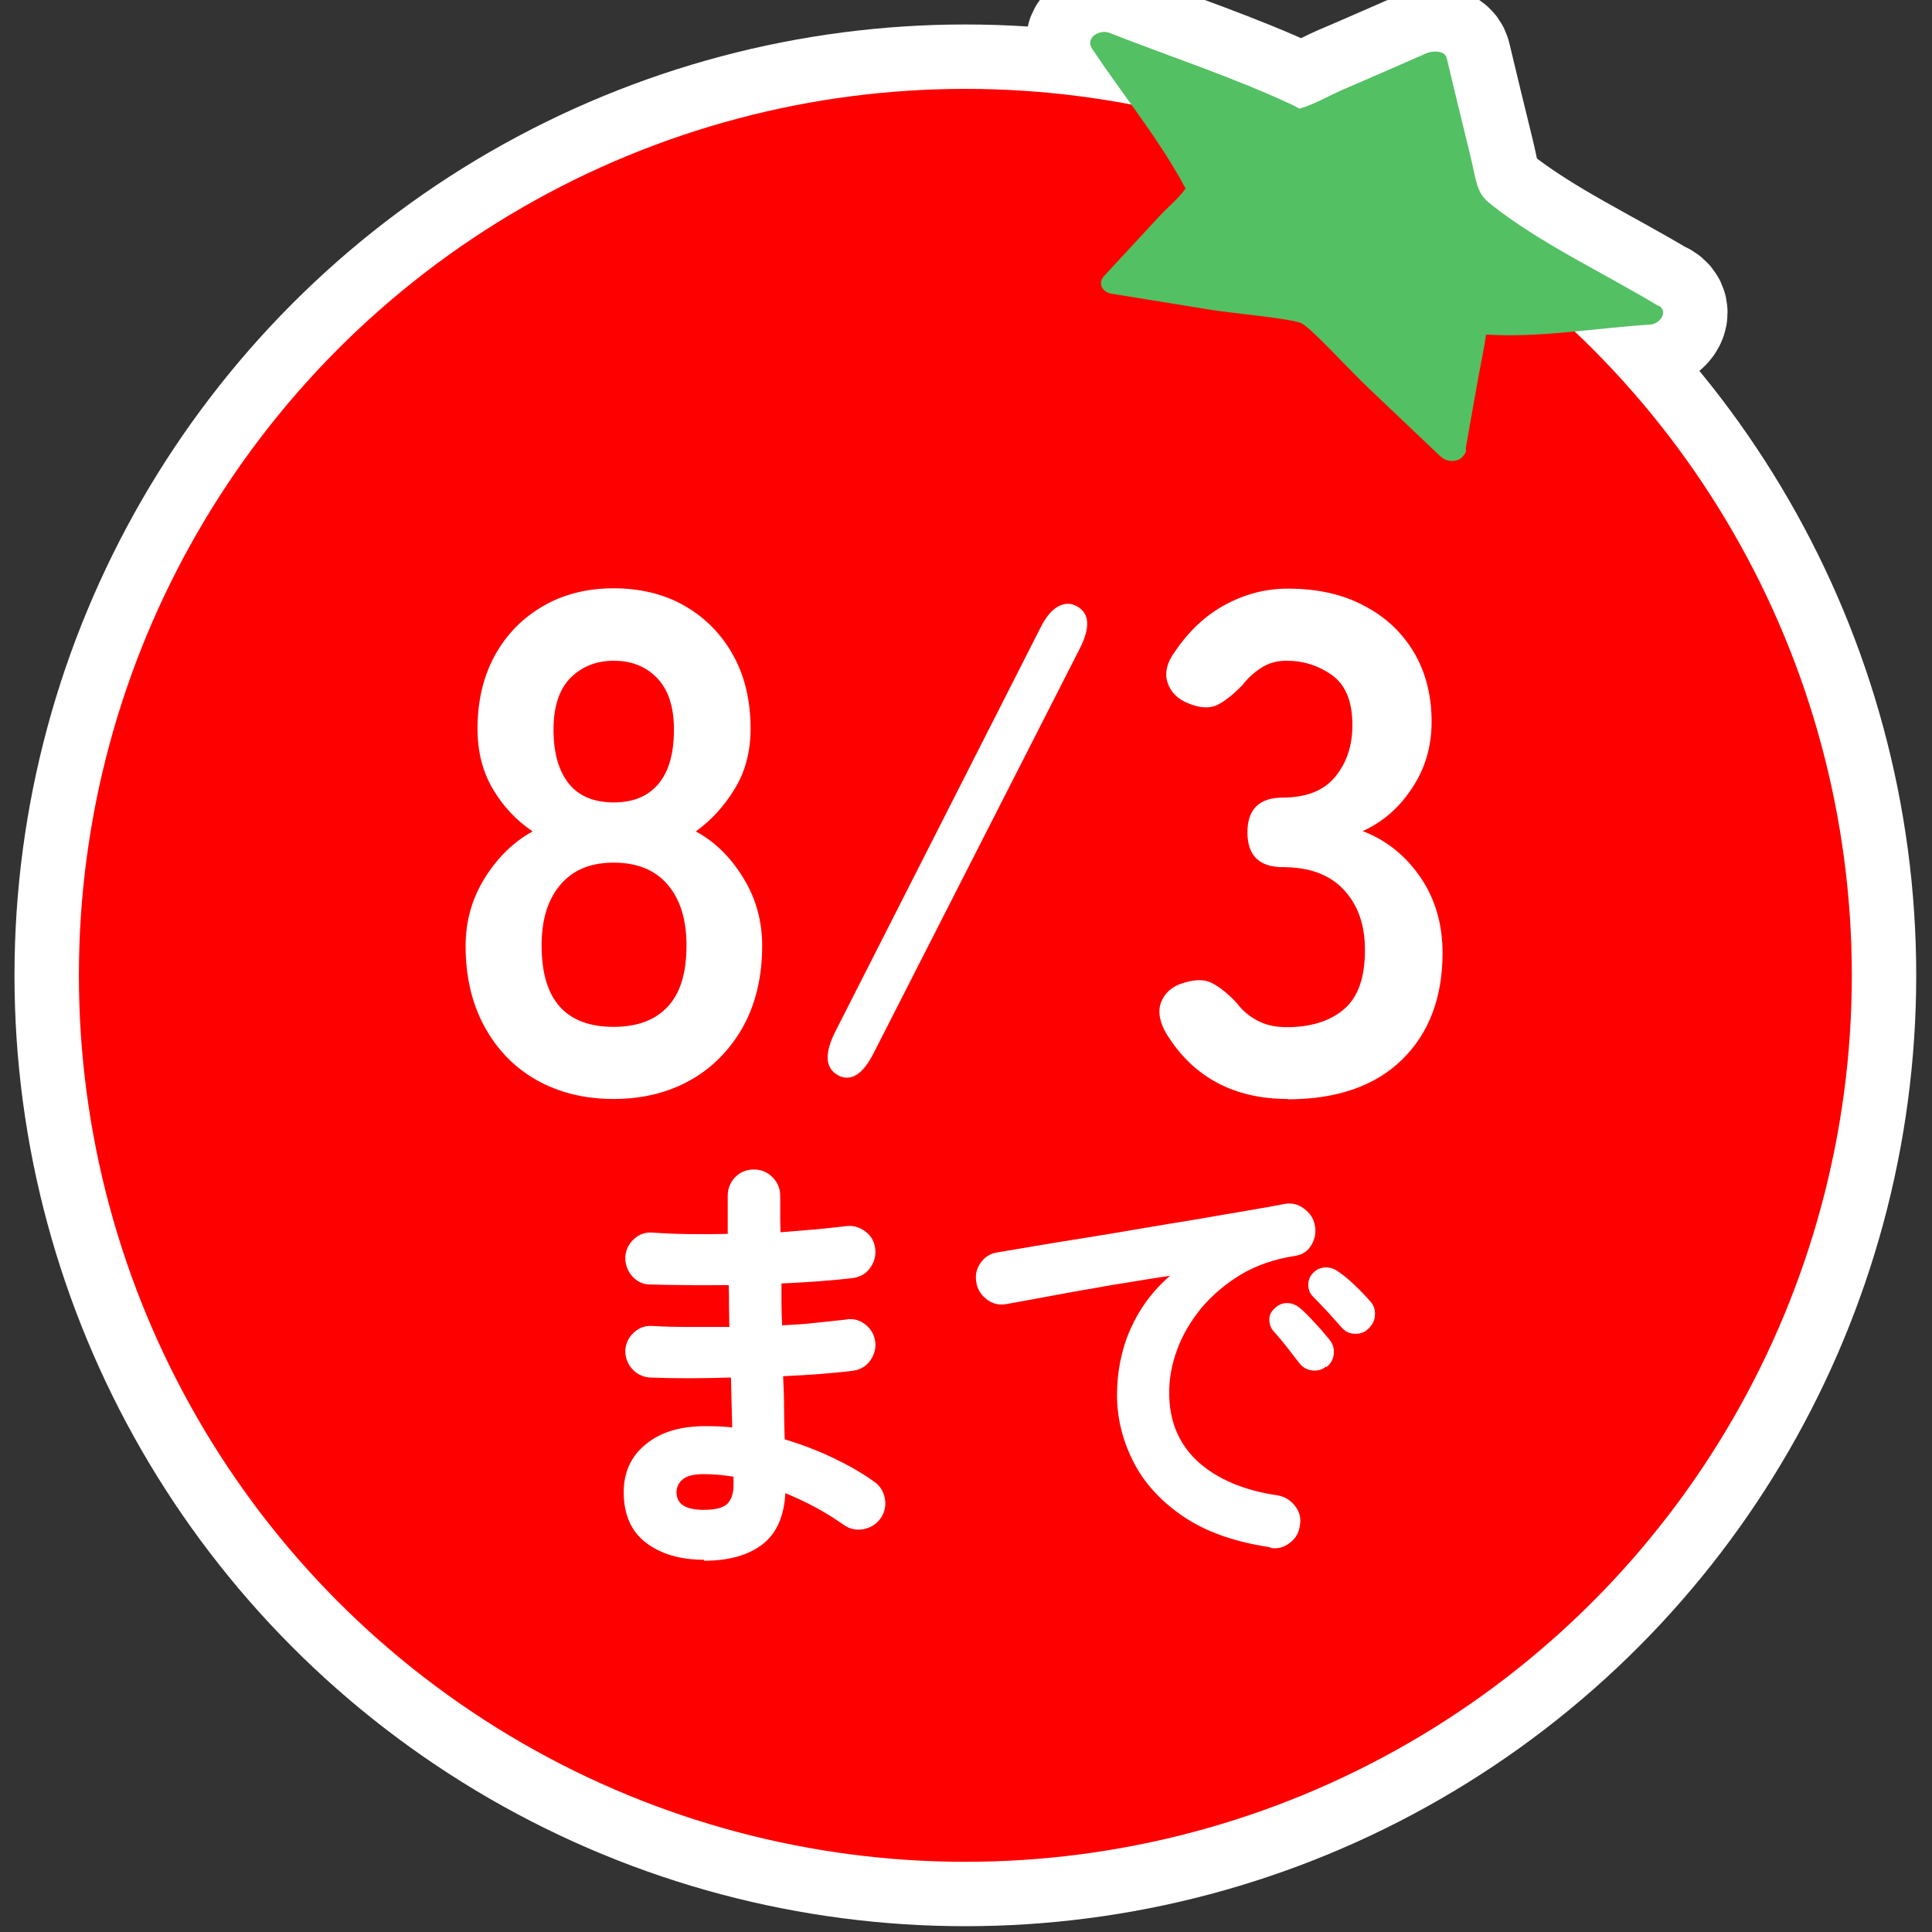 <?xml version="1.0" encoding="UTF-8"?><svg id="_レイヤー_2" xmlns="http://www.w3.org/2000/svg" xmlns:xlink="http://www.w3.org/1999/xlink" viewBox="0 0 60 60"><rect x="0" y="0" width="60" height="60" fill="#333333" stroke="none"/><defs><style>.cls-1{fill:#53c063;}.cls-1,.cls-2,.cls-3,.cls-4{stroke-width:0px;}.cls-2,.cls-5{fill:none;}.cls-3{fill:#fff;}.cls-6{clip-path:url(#clippath);}.cls-4{fill:#ff0001;}.cls-5{stroke:#fff;stroke-linecap:round;stroke-linejoin:round;stroke-width:4px;}</style><clipPath id="clippath"><rect class="cls-2" width="60" height="60"/></clipPath></defs><g id="_レイヤー_1-2"><g class="cls-6"><circle class="cls-5" cx="29.98" cy="30.29" r="27.53"/><path class="cls-5" d="m51.5,9.5c-1.7-1.03-3.68-1.94-5.23-3.18-.44-.35-.41-.69-.63-1.58-.24-.98-.48-1.96-.71-2.93-.06-.26-.45-.23-.62-.16-.87.38-1.73.76-2.6,1.13-.43.19-.89.46-1.34.59-.01,0-.02,0-.03,0-.04-.03-.1-.06-.2-.11-1.84-.86-3.8-1.5-5.69-2.24-.31-.12-.76.16-.53.5.94,1.41,2.07,2.79,2.87,4.28.01.02.02.03.03.05-.2.3-.57.6-.8.85-.58.62-1.15,1.25-1.73,1.87-.21.22-.06.5.22.55,1.01.16,2.02.33,3.02.49.71.12,2.59.28,2.89.43.32.16,1.55,1.52,2.1,2.03.74.7,1.48,1.41,2.22,2.11,0,0,.01,0,.02.01.18.18.58.17.7-.06.06-.06.08-.13.06-.21.13-.73.26-1.46.39-2.2.08-.44.18-.89.24-1.33,0,0,0,0,0,0,1.66.11,3.45-.21,5.11-.31.28-.02.57-.4.25-.59Z"/><path class="cls-5" d="m19.06,34.13c-.91,0-1.71-.2-2.4-.59s-1.23-.95-1.62-1.67c-.39-.72-.58-1.55-.58-2.49,0-.78.2-1.48.6-2.12.4-.64.9-1.12,1.48-1.44-.5-.34-.91-.77-1.23-1.31-.32-.54-.48-1.16-.48-1.88,0-.87.18-1.62.54-2.28.36-.65.86-1.16,1.5-1.53.64-.37,1.37-.55,2.19-.55s1.57.18,2.21.55c.64.37,1.14.88,1.5,1.53.36.65.54,1.41.54,2.28,0,.72-.17,1.35-.5,1.88-.33.54-.73.97-1.2,1.31.59.32,1.08.8,1.47,1.44.4.64.59,1.35.59,2.12,0,.95-.2,1.79-.59,2.5-.4.71-.94,1.27-1.63,1.66s-1.49.59-2.4.59Zm0-2.24c.73,0,1.29-.21,1.68-.63s.58-1.05.58-1.9c0-.79-.19-1.42-.58-1.88s-.95-.69-1.68-.69-1.27.23-1.66.69-.58,1.09-.58,1.88c0,1.69.75,2.53,2.24,2.53Zm0-6.97c.62,0,1.08-.2,1.4-.59s.47-.95.47-1.67-.18-1.25-.53-1.61-.8-.53-1.34-.53-.99.18-1.34.53-.53.89-.53,1.61.16,1.28.47,1.67.78.59,1.4.59Z"/><path class="cls-5" d="m27.14,32.69c-.34.68-.72.92-1.12.7-.39-.22-.42-.66-.09-1.33l6.38-12.56c.16-.33.35-.55.54-.66.2-.11.39-.12.58-.02.41.22.44.65.11,1.31l-6.4,12.56Z"/><path class="cls-5" d="m40,34.13c-1.67,0-2.93-.67-3.76-2-.23-.38-.29-.72-.18-1.01.12-.29.34-.49.68-.59.37-.12.67-.12.9,0,.23.12.49.32.77.62.16.22.37.4.63.54.26.14.56.21.91.21.75,0,1.34-.18,1.78-.55.44-.37.66-.98.66-1.85,0-.78-.22-1.4-.66-1.87-.44-.47-1.07-.7-1.89-.7-.73,0-1.1-.36-1.1-1.08s.37-1.08,1.1-1.08,1.28-.22,1.63-.65.53-.96.53-1.6c0-.73-.21-1.25-.63-1.55s-.89-.45-1.42-.45c-.29,0-.55.07-.78.22-.23.15-.42.32-.58.53-.28.29-.54.5-.78.62-.24.12-.54.1-.89-.04-.34-.13-.56-.35-.66-.65-.1-.3-.02-.63.24-.98.43-.63.94-1.11,1.55-1.44.61-.33,1.26-.5,1.95-.5.89,0,1.68.17,2.34.52.67.34,1.19.83,1.56,1.44.37.62.56,1.34.56,2.18,0,.76-.2,1.45-.61,2.06-.4.61-.91,1.05-1.53,1.33.73.28,1.33.76,1.79,1.43.46.67.69,1.46.69,2.35,0,1.39-.42,2.5-1.26,3.32-.84.82-2.03,1.23-3.55,1.23Z"/><path class="cls-5" d="m21.87,48.44c-.75,0-1.35-.18-1.81-.53-.46-.35-.69-.88-.69-1.57,0-.62.23-1.12.69-1.49.46-.38,1.08-.56,1.86-.56.27,0,.55.01.82.04l-.04-1.55c-.95.03-1.79.03-2.52,0-.23-.02-.41-.11-.56-.28-.14-.17-.21-.36-.2-.58.02-.22.11-.4.28-.55.17-.15.36-.21.58-.19.35.02.72.03,1.13.03.41,0,.82,0,1.24,0,0-.22-.01-.44-.01-.66s0-.43-.01-.64c-.45,0-.88.01-1.3,0-.42,0-.8-.01-1.15-.02-.23,0-.41-.1-.56-.27-.14-.17-.21-.37-.2-.6.02-.22.11-.4.28-.55.17-.15.36-.21.58-.19.68.05,1.45.06,2.32.04v-1.18c0-.23.08-.42.23-.58.16-.16.35-.24.58-.24s.42.08.58.24.24.35.24.58v.53c0,.19,0,.39.01.6.37-.03.74-.06,1.08-.09.35-.03.66-.07.95-.1.22-.03.42.03.6.16.18.13.28.31.31.53.03.23-.03.43-.16.61-.13.18-.31.28-.53.31-.32.04-.67.07-1.05.1s-.77.05-1.17.07c0,.21,0,.43,0,.64,0,.22.01.44.02.66.37-.02.72-.04,1.05-.08.33-.03.64-.07.93-.1.22-.04.42.01.6.15s.28.32.31.53c.03.22-.03.42-.16.6-.13.18-.31.28-.53.31-.31.04-.65.07-1.02.1-.37.03-.75.05-1.15.07.02.37.03.71.03,1.04,0,.33.01.64.02.92.53.16,1.03.35,1.51.58.48.23.9.47,1.26.73.18.12.29.29.34.52.04.23,0,.43-.13.62-.13.18-.3.29-.53.34-.22.04-.43,0-.61-.13-.26-.18-.54-.36-.85-.53-.31-.17-.64-.32-.97-.46-.04.72-.27,1.25-.71,1.59-.44.34-1.05.51-1.82.51Zm-.01-1.55c.37,0,.62-.07.74-.2.12-.13.18-.32.18-.57v-.26c-.31-.05-.62-.08-.92-.08s-.51.05-.64.15-.21.24-.21.41c0,.37.28.55.85.55Z"/><path class="cls-5" d="m39.44,48.05c-1.08-.16-1.97-.47-2.67-.94s-1.23-1.04-1.57-1.71c-.34-.67-.51-1.36-.51-2.08s.14-1.42.42-2.05.69-1.19,1.23-1.65c-.55.08-1.13.18-1.76.28-.62.11-1.22.21-1.8.32-.58.11-1.09.2-1.53.28-.23.04-.43-.01-.61-.15s-.29-.32-.32-.53c-.04-.23.01-.43.14-.61.13-.18.31-.29.54-.32.29-.05.67-.11,1.12-.19.46-.08.97-.16,1.54-.25.57-.09,1.15-.19,1.74-.29s1.18-.2,1.75-.29c.57-.1,1.09-.19,1.57-.27.48-.08.86-.15,1.17-.21.21-.04.41,0,.6.14s.3.3.34.51c.05.22.01.43-.1.62-.11.19-.28.31-.5.34-.64.1-1.2.29-1.69.58-.48.29-.89.64-1.23,1.04-.33.41-.59.84-.75,1.29-.17.45-.25.9-.25,1.34,0,.89.3,1.6.9,2.15.6.54,1.43.89,2.47,1.04.22.04.4.15.54.33.14.18.19.38.15.6-.03.23-.13.41-.32.55-.18.14-.38.19-.6.15Zm1.74-5.61c-.12.1-.26.14-.43.12-.17-.02-.3-.1-.4-.23-.1-.13-.23-.29-.38-.49-.16-.2-.3-.37-.43-.51-.08-.1-.12-.22-.12-.36,0-.14.07-.26.19-.36.11-.1.24-.15.38-.14.14,0,.27.06.39.16.14.12.29.27.47.47.18.19.33.37.45.52.1.13.14.27.12.44s-.1.3-.23.4Zm1.32-1.18c-.12.12-.26.17-.43.16-.17,0-.31-.08-.42-.21-.11-.13-.25-.28-.42-.47-.17-.18-.32-.34-.46-.48-.09-.09-.14-.21-.14-.36,0-.15.05-.27.16-.38.1-.1.22-.15.37-.16.15,0,.28.04.4.13.15.1.32.24.51.42s.35.35.48.5c.11.12.16.26.15.42,0,.16-.07.3-.19.42Z"/><path class="cls-5" d="m19.06,34.13c-.91,0-1.71-.2-2.4-.59s-1.23-.95-1.62-1.67c-.39-.72-.58-1.55-.58-2.49,0-.78.2-1.48.6-2.12.4-.64.9-1.12,1.48-1.44-.5-.34-.91-.77-1.23-1.31-.32-.54-.48-1.16-.48-1.88,0-.87.18-1.62.54-2.28.36-.65.86-1.16,1.5-1.53.64-.37,1.37-.55,2.19-.55s1.57.18,2.21.55c.64.37,1.14.88,1.5,1.53.36.65.54,1.41.54,2.28,0,.72-.17,1.35-.5,1.88-.33.54-.73.97-1.2,1.31.59.32,1.08.8,1.47,1.44.4.64.59,1.35.59,2.12,0,.95-.2,1.79-.59,2.5-.4.71-.94,1.27-1.63,1.66s-1.49.59-2.4.59Zm0-2.24c.73,0,1.29-.21,1.68-.63s.58-1.05.58-1.9c0-.79-.19-1.42-.58-1.88s-.95-.69-1.68-.69-1.27.23-1.66.69-.58,1.09-.58,1.88c0,1.69.75,2.53,2.24,2.53Zm0-6.97c.62,0,1.08-.2,1.4-.59s.47-.95.47-1.67-.18-1.25-.53-1.61-.8-.53-1.34-.53-.99.18-1.34.53-.53.89-.53,1.61.16,1.28.47,1.67.78.59,1.4.59Z"/><path class="cls-5" d="m27.14,32.69c-.34.68-.72.92-1.12.7-.39-.22-.42-.66-.09-1.33l6.38-12.56c.16-.33.35-.55.54-.66.2-.11.39-.12.58-.02.41.22.44.65.11,1.31l-6.4,12.56Z"/><path class="cls-5" d="m40,34.13c-1.67,0-2.93-.67-3.76-2-.23-.38-.29-.72-.18-1.01.12-.29.34-.49.68-.59.37-.12.67-.12.9,0,.23.12.49.32.77.62.16.22.37.4.63.54.26.14.56.21.91.21.75,0,1.34-.18,1.78-.55.44-.37.66-.98.66-1.85,0-.78-.22-1.4-.66-1.87-.44-.47-1.07-.7-1.89-.7-.73,0-1.1-.36-1.1-1.08s.37-1.08,1.1-1.08,1.28-.22,1.63-.65.53-.96.53-1.6c0-.73-.21-1.25-.63-1.55s-.89-.45-1.42-.45c-.29,0-.55.07-.78.22-.23.15-.42.32-.58.53-.28.29-.54.5-.78.62-.24.12-.54.1-.89-.04-.34-.13-.56-.35-.66-.65-.1-.3-.02-.63.24-.98.43-.63.94-1.11,1.55-1.44.61-.33,1.26-.5,1.95-.5.89,0,1.68.17,2.34.52.67.34,1.19.83,1.56,1.44.37.62.56,1.34.56,2.18,0,.76-.2,1.45-.61,2.06-.4.61-.91,1.05-1.53,1.33.73.28,1.33.76,1.79,1.43.46.67.69,1.46.69,2.35,0,1.39-.42,2.5-1.26,3.32-.84.82-2.03,1.23-3.55,1.23Z"/><path class="cls-5" d="m21.87,48.44c-.75,0-1.35-.18-1.81-.53-.46-.35-.69-.88-.69-1.57,0-.62.23-1.12.69-1.49.46-.38,1.08-.56,1.86-.56.27,0,.55.01.82.04l-.04-1.55c-.95.03-1.79.03-2.52,0-.23-.02-.41-.11-.56-.28-.14-.17-.21-.36-.2-.58.02-.22.11-.4.28-.55.17-.15.36-.21.58-.19.35.02.72.03,1.13.03.41,0,.82,0,1.24,0,0-.22-.01-.44-.01-.66s0-.43-.01-.64c-.45,0-.88.01-1.3,0-.42,0-.8-.01-1.15-.02-.23,0-.41-.1-.56-.27-.14-.17-.21-.37-.2-.6.02-.22.11-.4.28-.55.17-.15.36-.21.58-.19.68.05,1.45.06,2.32.04v-1.18c0-.23.08-.42.23-.58.16-.16.35-.24.58-.24s.42.08.58.24.24.35.24.58v.53c0,.19,0,.39.01.6.37-.03.74-.06,1.08-.09.35-.03.66-.07.95-.1.22-.03.42.03.6.16.18.13.28.31.31.53.03.23-.03.43-.16.61-.13.18-.31.28-.53.31-.32.04-.67.07-1.05.1s-.77.05-1.17.07c0,.21,0,.43,0,.64,0,.22.01.44.02.66.37-.02.72-.04,1.05-.08.33-.03.64-.07.93-.1.22-.04.42.01.6.15s.28.32.31.53c.03.22-.03.42-.16.6-.13.18-.31.28-.53.31-.31.04-.65.07-1.02.1-.37.03-.75.05-1.15.07.02.37.03.71.03,1.04,0,.33.01.64.02.92.53.16,1.03.35,1.51.58.48.23.9.47,1.26.73.18.12.29.29.34.52.04.23,0,.43-.13.62-.13.18-.3.29-.53.34-.22.04-.43,0-.61-.13-.26-.18-.54-.36-.85-.53-.31-.17-.64-.32-.97-.46-.04.72-.27,1.25-.71,1.59-.44.34-1.05.51-1.82.51Zm-.01-1.55c.37,0,.62-.07.74-.2.12-.13.18-.32.18-.57v-.26c-.31-.05-.62-.08-.92-.08s-.51.05-.64.15-.21.24-.21.41c0,.37.28.55.85.55Z"/><path class="cls-5" d="m39.44,48.05c-1.08-.16-1.97-.47-2.67-.94s-1.23-1.04-1.57-1.71c-.34-.67-.51-1.36-.51-2.08s.14-1.42.42-2.05.69-1.19,1.23-1.65c-.55.08-1.13.18-1.76.28-.62.11-1.22.21-1.8.32-.58.11-1.09.2-1.53.28-.23.04-.43-.01-.61-.15s-.29-.32-.32-.53c-.04-.23.01-.43.14-.61.13-.18.31-.29.54-.32.29-.05.67-.11,1.12-.19.46-.08.97-.16,1.54-.25.57-.09,1.15-.19,1.74-.29s1.18-.2,1.75-.29c.57-.1,1.09-.19,1.57-.27.48-.08.86-.15,1.17-.21.21-.04.41,0,.6.14s.3.3.34.51c.05.22.01.43-.1.62-.11.19-.28.31-.5.34-.64.1-1.2.29-1.69.58-.48.29-.89.64-1.23,1.04-.33.41-.59.84-.75,1.29-.17.45-.25.9-.25,1.34,0,.89.3,1.6.9,2.15.6.54,1.43.89,2.47,1.04.22.04.4.15.54.33.14.18.19.38.15.6-.03.23-.13.41-.32.55-.18.14-.38.19-.6.15Zm1.74-5.61c-.12.1-.26.14-.43.12-.17-.02-.3-.1-.4-.23-.1-.13-.23-.29-.38-.49-.16-.2-.3-.37-.43-.51-.08-.1-.12-.22-.12-.36,0-.14.07-.26.19-.36.11-.1.24-.15.38-.14.14,0,.27.06.39.16.14.12.29.27.47.47.18.19.33.37.45.52.1.13.14.27.12.44s-.1.3-.23.4Zm1.32-1.18c-.12.12-.26.17-.43.16-.17,0-.31-.08-.42-.21-.11-.13-.25-.28-.42-.47-.17-.18-.32-.34-.46-.48-.09-.09-.14-.21-.14-.36,0-.15.05-.27.16-.38.1-.1.22-.15.37-.16.15,0,.28.04.4.13.15.1.32.24.51.42s.35.35.48.5c.11.12.16.26.15.42,0,.16-.07.3-.19.42Z"/><path class="cls-5" d="m19.06,34.13c-.91,0-1.71-.2-2.4-.59s-1.23-.95-1.62-1.67c-.39-.72-.58-1.55-.58-2.49,0-.78.2-1.48.6-2.12.4-.64.9-1.12,1.48-1.44-.5-.34-.91-.77-1.23-1.31-.32-.54-.48-1.16-.48-1.88,0-.87.18-1.62.54-2.28.36-.65.86-1.16,1.5-1.53.64-.37,1.37-.55,2.19-.55s1.57.18,2.21.55c.64.37,1.14.88,1.5,1.53.36.65.54,1.41.54,2.28,0,.72-.17,1.35-.5,1.88-.33.54-.73.97-1.2,1.31.59.32,1.08.8,1.47,1.44.4.64.59,1.35.59,2.12,0,.95-.2,1.79-.59,2.5-.4.71-.94,1.27-1.63,1.66s-1.49.59-2.4.59Zm0-2.24c.73,0,1.29-.21,1.68-.63s.58-1.05.58-1.9c0-.79-.19-1.42-.58-1.88s-.95-.69-1.68-.69-1.27.23-1.66.69-.58,1.09-.58,1.88c0,1.69.75,2.53,2.24,2.53Zm0-6.97c.62,0,1.08-.2,1.4-.59s.47-.95.47-1.67-.18-1.25-.53-1.61-.8-.53-1.34-.53-.99.18-1.34.53-.53.89-.53,1.61.16,1.28.47,1.67.78.59,1.4.59Z"/><path class="cls-5" d="m27.14,32.69c-.34.68-.72.92-1.12.7-.39-.22-.42-.66-.09-1.33l6.38-12.56c.16-.33.35-.55.54-.66.2-.11.39-.12.58-.02.41.22.44.65.11,1.31l-6.4,12.56Z"/><path class="cls-5" d="m40,34.13c-1.67,0-2.93-.67-3.76-2-.23-.38-.29-.72-.18-1.01.12-.29.34-.49.68-.59.37-.12.67-.12.9,0,.23.12.49.32.77.62.16.22.37.4.63.54.26.14.56.21.91.21.75,0,1.34-.18,1.78-.55.44-.37.66-.98.66-1.85,0-.78-.22-1.4-.66-1.87-.44-.47-1.07-.7-1.89-.7-.73,0-1.1-.36-1.1-1.08s.37-1.08,1.1-1.08,1.28-.22,1.63-.65.53-.96.53-1.6c0-.73-.21-1.25-.63-1.55s-.89-.45-1.42-.45c-.29,0-.55.07-.78.22-.23.15-.42.32-.58.53-.28.29-.54.5-.78.62-.24.12-.54.1-.89-.04-.34-.13-.56-.35-.66-.65-.1-.3-.02-.63.24-.98.43-.63.94-1.11,1.55-1.44.61-.33,1.26-.5,1.95-.5.89,0,1.68.17,2.34.52.67.34,1.19.83,1.56,1.44.37.62.56,1.34.56,2.18,0,.76-.2,1.45-.61,2.06-.4.61-.91,1.05-1.53,1.33.73.28,1.33.76,1.79,1.43.46.67.69,1.46.69,2.35,0,1.39-.42,2.5-1.26,3.32-.84.82-2.03,1.23-3.55,1.23Z"/><path class="cls-5" d="m21.87,48.44c-.75,0-1.35-.18-1.81-.53-.46-.35-.69-.88-.69-1.57,0-.62.23-1.12.69-1.49.46-.38,1.08-.56,1.86-.56.27,0,.55.01.82.04l-.04-1.55c-.95.03-1.79.03-2.52,0-.23-.02-.41-.11-.56-.28-.14-.17-.21-.36-.2-.58.02-.22.11-.4.28-.55.17-.15.36-.21.58-.19.35.02.72.03,1.13.03.41,0,.82,0,1.24,0,0-.22-.01-.44-.01-.66s0-.43-.01-.64c-.45,0-.88.01-1.3,0-.42,0-.8-.01-1.15-.02-.23,0-.41-.1-.56-.27-.14-.17-.21-.37-.2-.6.02-.22.11-.4.28-.55.17-.15.36-.21.58-.19.68.05,1.45.06,2.32.04v-1.18c0-.23.08-.42.23-.58.16-.16.35-.24.58-.24s.42.08.58.24.24.35.24.58v.53c0,.19,0,.39.01.6.37-.03.74-.06,1.08-.09.35-.03.66-.07.95-.1.22-.03.42.03.6.16.18.13.28.31.31.53.03.23-.03.43-.16.61-.13.18-.31.28-.53.31-.32.04-.67.07-1.05.1s-.77.05-1.17.07c0,.21,0,.43,0,.64,0,.22.01.44.02.66.37-.02.72-.04,1.05-.08.33-.03.64-.07.93-.1.22-.04.42.01.6.15s.28.32.31.53c.03.22-.03.42-.16.6-.13.18-.31.28-.53.31-.31.04-.65.07-1.02.1-.37.03-.75.05-1.15.07.02.37.03.71.03,1.04,0,.33.01.64.02.92.53.16,1.03.35,1.51.58.48.23.9.47,1.26.73.18.12.29.29.34.52.04.23,0,.43-.13.62-.13.18-.3.29-.53.34-.22.04-.43,0-.61-.13-.26-.18-.54-.36-.85-.53-.31-.17-.64-.32-.97-.46-.04.72-.27,1.25-.71,1.59-.44.34-1.05.51-1.82.51Zm-.01-1.55c.37,0,.62-.07.74-.2.12-.13.18-.32.18-.57v-.26c-.31-.05-.62-.08-.92-.08s-.51.05-.64.15-.21.24-.21.41c0,.37.28.55.85.55Z"/><path class="cls-5" d="m39.44,48.05c-1.08-.16-1.97-.47-2.67-.94s-1.23-1.04-1.57-1.71c-.34-.67-.51-1.36-.51-2.08s.14-1.42.42-2.05.69-1.19,1.23-1.65c-.55.08-1.13.18-1.76.28-.62.11-1.22.21-1.8.32-.58.11-1.09.2-1.53.28-.23.04-.43-.01-.61-.15s-.29-.32-.32-.53c-.04-.23.01-.43.14-.61.13-.18.31-.29.54-.32.29-.05.67-.11,1.12-.19.46-.08.97-.16,1.54-.25.57-.09,1.15-.19,1.74-.29s1.18-.2,1.75-.29c.57-.1,1.09-.19,1.57-.27.48-.08.86-.15,1.17-.21.21-.04.41,0,.6.14s.3.3.34.51c.05.22.01.43-.1.62-.11.19-.28.31-.5.34-.64.1-1.2.29-1.69.58-.48.29-.89.64-1.23,1.04-.33.41-.59.84-.75,1.29-.17.45-.25.9-.25,1.34,0,.89.3,1.6.9,2.15.6.54,1.43.89,2.47,1.04.22.04.4.15.54.33.14.18.19.38.15.6-.03.23-.13.41-.32.55-.18.14-.38.19-.6.15Zm1.74-5.61c-.12.1-.26.14-.43.12-.17-.02-.3-.1-.4-.23-.1-.13-.23-.29-.38-.49-.16-.2-.3-.37-.43-.51-.08-.1-.12-.22-.12-.36,0-.14.07-.26.19-.36.11-.1.24-.15.38-.14.14,0,.27.06.39.16.14.12.29.27.47.47.18.19.33.37.45.52.1.13.14.27.12.44s-.1.3-.23.4Zm1.32-1.18c-.12.12-.26.17-.43.16-.17,0-.31-.08-.42-.21-.11-.13-.25-.28-.42-.47-.17-.18-.32-.34-.46-.48-.09-.09-.14-.21-.14-.36,0-.15.05-.27.16-.38.1-.1.22-.15.37-.16.15,0,.28.04.4.13.15.1.32.24.51.42s.35.35.48.5c.11.12.16.26.15.42,0,.16-.07.3-.19.42Z"/><circle class="cls-4" cx="29.98" cy="30.29" r="27.53"/><path class="cls-1" d="m51.5,9.5c-1.7-1.03-3.68-1.94-5.23-3.18-.44-.35-.41-.69-.63-1.58-.24-.98-.48-1.96-.71-2.93-.06-.26-.45-.23-.62-.16-.87.38-1.73.76-2.6,1.13-.43.19-.89.46-1.34.59-.01,0-.02,0-.03,0-.04-.03-.1-.06-.2-.11-1.84-.86-3.8-1.5-5.69-2.24-.31-.12-.76.16-.53.5.94,1.41,2.07,2.79,2.87,4.28.01.02.02.03.03.05-.2.3-.57.6-.8.85-.58.62-1.15,1.25-1.73,1.87-.21.22-.06.5.22.55,1.01.16,2.02.33,3.02.49.71.12,2.59.28,2.89.43.32.16,1.55,1.52,2.1,2.03.74.7,1.48,1.41,2.22,2.11,0,0,.01,0,.02.01.18.18.58.17.7-.06.06-.06.08-.13.06-.21.13-.73.26-1.46.39-2.2.08-.44.18-.89.24-1.33,0,0,0,0,0,0,1.66.11,3.45-.21,5.11-.31.28-.02.57-.4.25-.59Z"/><path class="cls-3" d="m19.06,34.13c-.91,0-1.71-.2-2.4-.59s-1.23-.95-1.62-1.67c-.39-.72-.58-1.55-.58-2.49,0-.78.2-1.48.6-2.12.4-.64.9-1.12,1.48-1.44-.5-.34-.91-.77-1.23-1.31-.32-.54-.48-1.16-.48-1.88,0-.87.18-1.62.54-2.28.36-.65.86-1.16,1.5-1.53.64-.37,1.37-.55,2.19-.55s1.57.18,2.21.55c.64.37,1.14.88,1.5,1.53.36.65.54,1.41.54,2.28,0,.72-.17,1.35-.5,1.88-.33.54-.73.97-1.2,1.31.59.32,1.08.8,1.47,1.44.4.64.59,1.35.59,2.12,0,.95-.2,1.79-.59,2.5-.4.71-.94,1.27-1.63,1.66s-1.49.59-2.4.59Zm0-2.24c.73,0,1.29-.21,1.68-.63s.58-1.05.58-1.9c0-.79-.19-1.42-.58-1.88s-.95-.69-1.68-.69-1.27.23-1.66.69-.58,1.09-.58,1.88c0,1.69.75,2.53,2.24,2.53Zm0-6.97c.62,0,1.08-.2,1.4-.59s.47-.95.47-1.67-.18-1.25-.53-1.61-.8-.53-1.34-.53-.99.18-1.34.53-.53.89-.53,1.61.16,1.28.47,1.67.78.59,1.4.59Z"/><path class="cls-3" d="m27.14,32.69c-.34.68-.72.92-1.12.7-.39-.22-.42-.66-.09-1.33l6.38-12.56c.16-.33.35-.55.54-.66.2-.11.39-.12.58-.02.41.22.44.65.11,1.31l-6.4,12.56Z"/><path class="cls-3" d="m40,34.13c-1.67,0-2.93-.67-3.76-2-.23-.38-.29-.72-.18-1.01.12-.29.34-.49.68-.59.37-.12.67-.12.9,0,.23.12.49.32.77.62.16.22.37.4.63.54.26.14.56.21.91.21.75,0,1.34-.18,1.78-.55.44-.37.66-.98.66-1.85,0-.78-.22-1.4-.66-1.87-.44-.47-1.07-.7-1.89-.7-.73,0-1.1-.36-1.1-1.08s.37-1.08,1.1-1.08,1.28-.22,1.63-.65.53-.96.53-1.6c0-.73-.21-1.25-.63-1.55s-.89-.45-1.42-.45c-.29,0-.55.07-.78.22-.23.15-.42.32-.58.53-.28.29-.54.5-.78.62-.24.12-.54.1-.89-.04-.34-.13-.56-.35-.66-.65-.1-.3-.02-.63.24-.98.43-.63.94-1.11,1.55-1.44.61-.33,1.26-.5,1.95-.5.89,0,1.68.17,2.34.52.67.34,1.19.83,1.56,1.44.37.62.56,1.34.56,2.18,0,.76-.2,1.45-.61,2.06-.4.61-.91,1.05-1.53,1.33.73.28,1.33.76,1.79,1.43.46.67.69,1.46.69,2.35,0,1.39-.42,2.5-1.26,3.32-.84.82-2.03,1.23-3.55,1.23Z"/><path class="cls-3" d="m21.87,48.44c-.75,0-1.35-.18-1.81-.53-.46-.35-.69-.88-.69-1.57,0-.62.23-1.12.69-1.49.46-.38,1.08-.56,1.86-.56.27,0,.55.01.82.04l-.04-1.55c-.95.03-1.79.03-2.52,0-.23-.02-.41-.11-.56-.28-.14-.17-.21-.36-.2-.58.02-.22.11-.4.28-.55.17-.15.36-.21.58-.19.35.02.72.03,1.13.03.41,0,.82,0,1.24,0,0-.22-.01-.44-.01-.66s0-.43-.01-.64c-.45,0-.88.01-1.3,0-.42,0-.8-.01-1.15-.02-.23,0-.41-.1-.56-.27-.14-.17-.21-.37-.2-.6.02-.22.11-.4.28-.55.17-.15.36-.21.58-.19.68.05,1.45.06,2.32.04v-1.18c0-.23.08-.42.23-.58.16-.16.35-.24.58-.24s.42.08.58.24.24.35.24.58v.53c0,.19,0,.39.01.6.37-.03.74-.06,1.08-.09.35-.03.66-.07.95-.1.22-.03.42.03.6.16.18.13.28.31.31.53.03.23-.03.43-.16.61-.13.18-.31.28-.53.31-.32.04-.67.07-1.05.1s-.77.05-1.17.07c0,.21,0,.43,0,.64,0,.22.01.44.02.66.37-.02.72-.04,1.05-.08.33-.03.64-.07.93-.1.22-.04.42.01.6.15s.28.32.31.53c.03.22-.03.42-.16.6-.13.18-.31.28-.53.31-.31.04-.65.07-1.02.1-.37.03-.75.05-1.15.07.02.37.03.71.03,1.04,0,.33.01.64.02.92.53.16,1.03.35,1.51.58.48.23.9.47,1.26.73.18.12.29.29.34.52.04.23,0,.43-.13.62-.13.18-.3.29-.53.34-.22.04-.43,0-.61-.13-.26-.18-.54-.36-.85-.53-.31-.17-.64-.32-.97-.46-.04.72-.27,1.25-.71,1.59-.44.34-1.05.51-1.82.51Zm-.01-1.55c.37,0,.62-.07.74-.2.12-.13.18-.32.18-.57v-.26c-.31-.05-.62-.08-.92-.08s-.51.05-.64.15-.21.24-.21.41c0,.37.28.55.85.55Z"/><path class="cls-3" d="m39.44,48.05c-1.08-.16-1.97-.47-2.67-.94s-1.23-1.04-1.57-1.71c-.34-.67-.51-1.36-.51-2.08s.14-1.42.42-2.05.69-1.19,1.23-1.65c-.55.08-1.13.18-1.76.28-.62.11-1.22.21-1.8.32-.58.11-1.09.2-1.53.28-.23.04-.43-.01-.61-.15s-.29-.32-.32-.53c-.04-.23.01-.43.14-.61.13-.18.31-.29.54-.32.29-.05.67-.11,1.12-.19.46-.08.97-.16,1.54-.25.57-.09,1.15-.19,1.74-.29s1.18-.2,1.75-.29c.57-.1,1.09-.19,1.57-.27.48-.08.86-.15,1.17-.21.21-.04.41,0,.6.14s.3.3.34.51c.05.22.01.43-.1.62-.11.19-.28.31-.5.34-.64.1-1.2.29-1.69.58-.48.29-.89.64-1.23,1.04-.33.41-.59.84-.75,1.29-.17.45-.25.9-.25,1.34,0,.89.3,1.6.9,2.15.6.54,1.43.89,2.47,1.04.22.04.4.15.54.33.14.18.19.38.15.6-.03.23-.13.41-.32.55-.18.14-.38.19-.6.15Zm1.74-5.61c-.12.1-.26.14-.43.12-.17-.02-.3-.1-.4-.23-.1-.13-.23-.29-.38-.49-.16-.2-.3-.37-.43-.51-.08-.1-.12-.22-.12-.36,0-.14.07-.26.19-.36.11-.1.24-.15.38-.14.14,0,.27.06.39.16.14.12.29.27.47.47.18.19.33.37.45.52.1.13.14.27.12.44s-.1.3-.23.4Zm1.32-1.18c-.12.12-.26.17-.43.16-.17,0-.31-.08-.42-.21-.11-.13-.25-.28-.42-.47-.17-.18-.32-.34-.46-.48-.09-.09-.14-.21-.14-.36,0-.15.05-.27.16-.38.1-.1.22-.15.37-.16.15,0,.28.04.4.13.15.1.32.24.51.42s.35.35.48.5c.11.12.16.26.15.42,0,.16-.07.3-.19.42Z"/></g></g></svg>